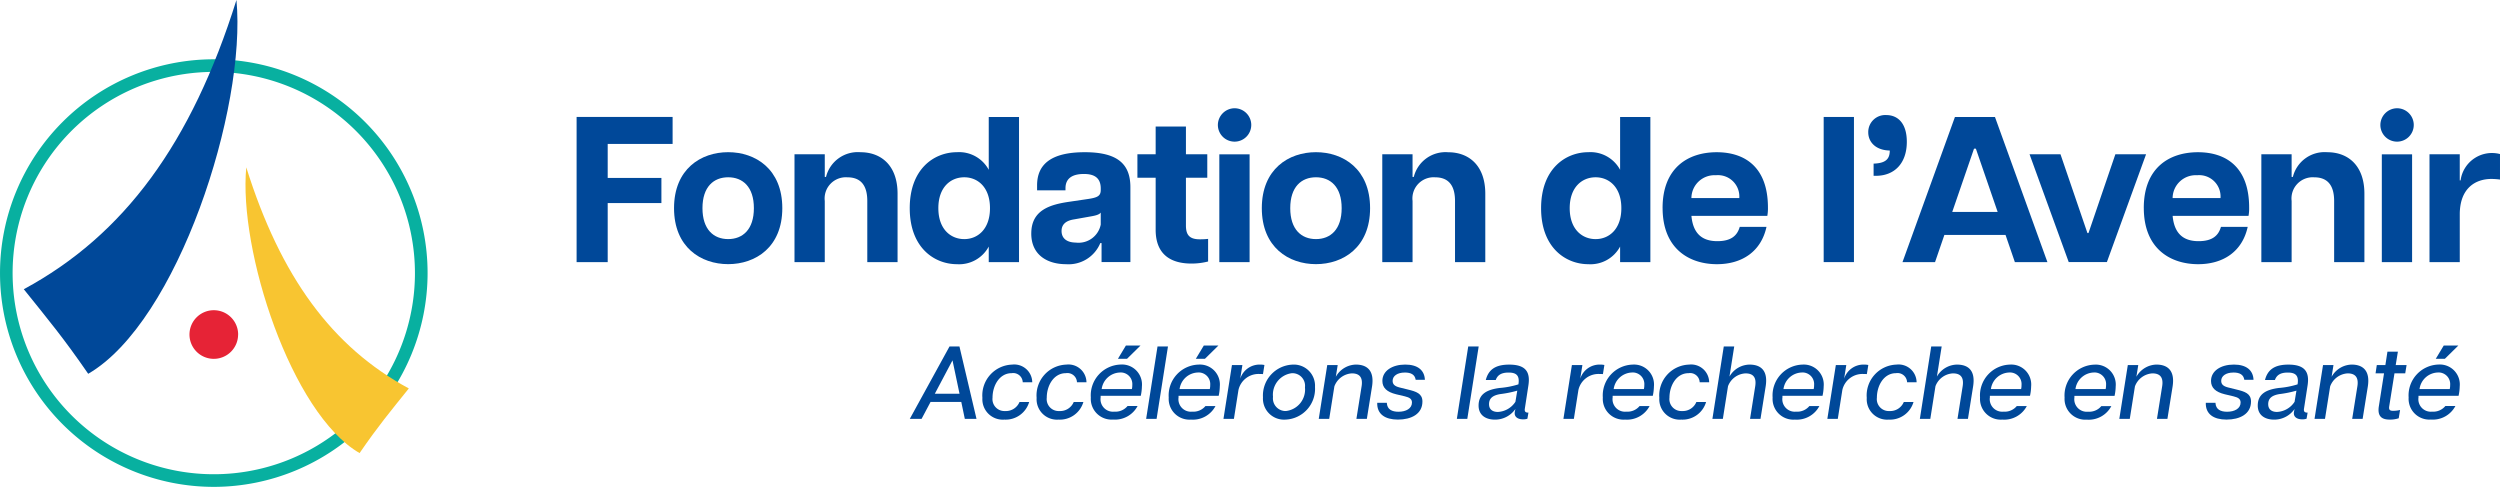 <svg xmlns="http://www.w3.org/2000/svg" width="258.631" height="50.366" viewBox="0 0 258.631 50.366">
  <g id="Groupe_8206" data-name="Groupe 8206" transform="translate(0 0)">
    <path id="Tracé_51" data-name="Tracé 51" d="M22.117,10.028a20.811,20.811,0,1,0,20.81,20.81,20.834,20.834,0,0,0-20.81-20.81m0,42.928A22.117,22.117,0,1,1,44.235,30.838,22.142,22.142,0,0,1,22.117,52.956" transform="translate(0 -2.589)" fill="#08b0a0"/>
    <path id="Tracé_52" data-name="Tracé 52" d="M36.2,24.622c3.55,11.323,8.877,18.586,16.816,22.874-1.971,2.457-3.12,3.821-5.094,6.687C40.839,50.081,35.387,33.19,36.2,24.622" transform="translate(-10.723 -7.31)" fill="#f8c531"/>
    <path id="Tracé_53" data-name="Tracé 53" d="M32.91,48.159A2.515,2.515,0,1,1,30.4,45.645a2.515,2.515,0,0,1,2.515,2.514" transform="translate(-8.278 -13.552)" fill="#e62336"/>
    <path id="Tracé_54" data-name="Tracé 54" d="M25.5,0c-4.643,14.812-11.612,24.312-22,29.921,2.579,3.213,4.079,5,6.664,8.749C19.427,33.3,26.558,11.208,25.5,0" transform="translate(-1.039 0)" fill="#004899"/>
    <path id="Tracé_55" data-name="Tracé 55" d="M84.839,17.21h9.932V20H88.056v3.518h5.556v2.6H88.056v6.113H84.839Z" transform="translate(-25.188 -5.11)" fill="#004899"/>
    <path id="Tracé_56" data-name="Tracé 56" d="M104.777,31.385c1.5,0,2.66-.987,2.66-3.2s-1.159-3.195-2.66-3.195-2.659.986-2.659,3.195,1.157,3.2,2.659,3.2m-5.6-3.2c0-4.055,2.788-5.791,5.6-5.791s5.6,1.736,5.6,5.791-2.788,5.792-5.6,5.792-5.6-1.737-5.6-5.792" transform="translate(-29.446 -6.65)" fill="#004899"/>
    <path id="Tracé_57" data-name="Tracé 57" d="M122.37,24.993a2.194,2.194,0,0,0-2.339,2.446v6.327H116.9V22.611h3.132V24.95h.129a3.383,3.383,0,0,1,3.561-2.553c2.167,0,3.84,1.394,3.84,4.29v7.08h-3.132V27.439c0-1.7-.75-2.446-2.059-2.446" transform="translate(-34.707 -6.649)" fill="#004899"/>
    <path id="Tracé_58" data-name="Tracé 58" d="M139.5,29.845c1.372,0,2.659-1.008,2.659-3.2s-1.287-3.195-2.659-3.195c-1.4,0-2.682,1.008-2.682,3.195s1.287,3.2,2.682,3.2m-5.642-3.2c0-4.1,2.553-5.791,4.891-5.791a3.476,3.476,0,0,1,3.282,1.823V17.21h3.132V32.226h-3.132v-1.61a3.474,3.474,0,0,1-3.282,1.825c-2.339,0-4.891-1.7-4.891-5.792" transform="translate(-39.743 -5.109)" fill="#004899"/>
    <path id="Tracé_59" data-name="Tracé 59" d="M156.392,31.75a2.338,2.338,0,0,0,2.533-1.867V28.638c-.172.259-.708.344-1.2.429l-1.566.279c-.965.15-1.287.623-1.287,1.2,0,.686.449,1.2,1.522,1.2m-4.654-.944c0-2.466,2.017-3,3.947-3.282l1.888-.279c1.03-.15,1.351-.321,1.351-.943v-.15c0-1.181-.773-1.5-1.738-1.5-1.009,0-1.91.321-1.91,1.481v.214h-2.938v-.516c0-2.187,1.458-3.431,4.933-3.431,3.368,0,4.72,1.2,4.72,3.625v7.743h-2.983V31.793h-.129a3.55,3.55,0,0,1-3.561,2.187c-1.823,0-3.582-.88-3.582-3.175" transform="translate(-45.051 -6.649)" fill="#004899"/>
    <path id="Tracé_60" data-name="Tracé 60" d="M169.244,29.3V23.912h-1.888V21.488h1.888V18.613h3.132v2.875h2.209v2.424h-2.209v4.933c0,.859.257,1.438,1.416,1.438a7.452,7.452,0,0,0,.878-.044v2.339a6.934,6.934,0,0,1-1.716.214c-2.23,0-3.711-1.008-3.711-3.5" transform="translate(-49.688 -5.526)" fill="#004899"/>
    <path id="Tracé_61" data-name="Tracé 61" d="M179.345,20.692h3.132V31.846h-3.132Zm1.566-4.763a1.727,1.727,0,1,1-1.716,1.738,1.739,1.739,0,0,1,1.716-1.738" transform="translate(-53.203 -4.729)" fill="#004899"/>
    <path id="Tracé_62" data-name="Tracé 62" d="M191.26,31.385c1.5,0,2.66-.987,2.66-3.2s-1.159-3.195-2.66-3.195-2.659.986-2.659,3.195,1.157,3.2,2.659,3.2m-5.6-3.2c0-4.055,2.788-5.791,5.6-5.791s5.6,1.736,5.6,5.791-2.788,5.792-5.6,5.792-5.6-1.737-5.6-5.792" transform="translate(-55.122 -6.65)" fill="#004899"/>
    <path id="Tracé_63" data-name="Tracé 63" d="M208.855,24.993a2.194,2.194,0,0,0-2.339,2.446v6.327h-3.132V22.611h3.132V24.95h.129A3.381,3.381,0,0,1,210.2,22.4c2.168,0,3.841,1.394,3.841,4.29v7.08h-3.132V27.439c0-1.7-.752-2.446-2.059-2.446" transform="translate(-60.384 -6.649)" fill="#004899"/>
    <path id="Tracé_64" data-name="Tracé 64" d="M232.393,29.845c1.374,0,2.661-1.008,2.661-3.2s-1.287-3.195-2.661-3.195c-1.394,0-2.681,1.008-2.681,3.195s1.287,3.2,2.681,3.2m-5.641-3.2c0-4.1,2.553-5.791,4.891-5.791a3.478,3.478,0,0,1,3.283,1.823V17.21h3.131V32.226h-3.131v-1.61a3.476,3.476,0,0,1-3.283,1.825c-2.338,0-4.891-1.7-4.891-5.792" transform="translate(-67.322 -5.109)" fill="#004899"/>
    <path id="Tracé_65" data-name="Tracé 65" d="M252.564,27.137a2.212,2.212,0,0,0-2.424-2.359,2.387,2.387,0,0,0-2.531,2.359Zm-7.937,1.03c0-4.162,2.638-5.77,5.6-5.77,2.874,0,5.3,1.5,5.3,5.727a4.366,4.366,0,0,1-.065.858h-7.851c.172,1.865,1.137,2.616,2.681,2.616,1.437,0,2.06-.579,2.317-1.479h2.768c-.558,2.553-2.531,3.861-5.127,3.861-2.832,0-5.621-1.567-5.621-5.813" transform="translate(-72.629 -6.649)" fill="#004899"/>
    <rect id="Rectangle_3" data-name="Rectangle 3" width="3.132" height="15.015" transform="translate(188.664 12.1)" fill="#004899"/>
    <path id="Tracé_66" data-name="Tracé 66" d="M277.119,20.6c-1.436-.022-2.23-.858-2.23-1.888a1.759,1.759,0,0,1,1.866-1.78c1.18,0,2.124.837,2.124,2.767,0,2.21-1.266,3.517-3.2,3.517h-.237V21.955c1.224-.042,1.673-.451,1.673-1.351" transform="translate(-81.614 -5.028)" fill="#004899"/>
    <path id="Tracé_67" data-name="Tracé 67" d="M289.771,27.035l-2.252-6.543h-.194l-2.252,6.543Zm-4.419-9.825h4.14l5.427,15.015h-3.367l-.965-2.809h-6.328l-.965,2.809h-3.367Z" transform="translate(-83.109 -5.109)" fill="#004899"/>
    <path id="Tracé_68" data-name="Tracé 68" d="M298.622,22.7h3.2l2.788,8.152h.108L307.5,22.7h3.176l-4.054,11.154h-3.947Z" transform="translate(-88.66 -6.74)" fill="#004899"/>
    <path id="Tracé_69" data-name="Tracé 69" d="M323.368,27.137a2.212,2.212,0,0,0-2.424-2.359,2.387,2.387,0,0,0-2.531,2.359Zm-7.937,1.03c0-4.162,2.639-5.77,5.6-5.77,2.874,0,5.3,1.5,5.3,5.727a4.312,4.312,0,0,1-.065.858h-7.851c.172,1.865,1.137,2.616,2.681,2.616,1.437,0,2.06-.579,2.317-1.479h2.768c-.558,2.553-2.531,3.861-5.127,3.861-2.832,0-5.621-1.567-5.621-5.813" transform="translate(-93.651 -6.649)" fill="#004899"/>
    <path id="Tracé_70" data-name="Tracé 70" d="M338.2,24.993a2.194,2.194,0,0,0-2.339,2.446v6.327h-3.132V22.611h3.132V24.95h.129a3.382,3.382,0,0,1,3.561-2.553c2.167,0,3.839,1.394,3.839,4.29v7.08h-3.131V27.439c0-1.7-.752-2.446-2.059-2.446" transform="translate(-98.787 -6.649)" fill="#004899"/>
    <path id="Tracé_71" data-name="Tracé 71" d="M350.391,20.692h3.132V31.846h-3.132Zm1.566-4.763a1.727,1.727,0,1,1-1.716,1.738,1.739,1.739,0,0,1,1.716-1.738" transform="translate(-103.986 -4.729)" fill="#004899"/>
    <path id="Tracé_72" data-name="Tracé 72" d="M357.469,22.647H360.6v2.7h.085a3.274,3.274,0,0,1,4.077-2.725v2.638a6.919,6.919,0,0,0-.88-.063c-1.673,0-3.281.965-3.281,3.668V33.8h-3.132Z" transform="translate(-106.132 -6.685)" fill="#004899"/>
    <path id="Tracé_73" data-name="Tracé 73" d="M139.009,55.87l-.728-3.456-1.829,3.456Zm.181.846h-3.177l-.932,1.756h-1.219l4.11-7.492H139l1.765,7.492h-1.209Z" transform="translate(-39.743 -15.136)" fill="#004899"/>
    <path id="Tracé_74" data-name="Tracé 74" d="M148.379,57.518h1.006a2.536,2.536,0,0,1-2.568,1.819,2.111,2.111,0,0,1-2.269-2.246,3.187,3.187,0,0,1,3.07-3.445,1.864,1.864,0,0,1,2.087,1.829h-.984a.99.99,0,0,0-1.145-.943c-1.273,0-1.98,1.3-1.98,2.537a1.234,1.234,0,0,0,1.3,1.38,1.52,1.52,0,0,0,1.488-.931" transform="translate(-42.916 -15.927)" fill="#004899"/>
    <path id="Tracé_75" data-name="Tracé 75" d="M156.357,57.518h1.006a2.536,2.536,0,0,1-2.568,1.819,2.111,2.111,0,0,1-2.269-2.246,3.187,3.187,0,0,1,3.07-3.445,1.864,1.864,0,0,1,2.087,1.829H156.7a.99.99,0,0,0-1.145-.943c-1.273,0-1.98,1.3-1.98,2.537a1.234,1.234,0,0,0,1.3,1.38,1.52,1.52,0,0,0,1.488-.931" transform="translate(-45.285 -15.927)" fill="#004899"/>
    <path id="Tracé_76" data-name="Tracé 76" d="M164.247,52.214h-.942l.823-1.369h1.51Zm-2.622,3.135h3.123a1.727,1.727,0,0,0,.044-.417,1.2,1.2,0,0,0-1.285-1.3,1.978,1.978,0,0,0-1.883,1.712m-.108.7v.172a1.29,1.29,0,0,0,1.412,1.466A1.623,1.623,0,0,0,164.3,57.1h1.038a2.643,2.643,0,0,1-2.537,1.4,2.146,2.146,0,0,1-2.3-2.279,3.188,3.188,0,0,1,3.092-3.412,2.065,2.065,0,0,1,2.193,2.258,4.9,4.9,0,0,1-.117.973Z" transform="translate(-47.653 -15.096)" fill="#004899"/>
    <path id="Tracé_77" data-name="Tracé 77" d="M170.9,50.98l-1.177,7.49h-1.081l1.177-7.49Z" transform="translate(-50.071 -15.136)" fill="#004899"/>
    <path id="Tracé_78" data-name="Tracé 78" d="M175.71,52.214h-.942l.823-1.369h1.51Zm-2.622,3.135h3.123a1.727,1.727,0,0,0,.044-.417,1.2,1.2,0,0,0-1.285-1.3,1.978,1.978,0,0,0-1.883,1.712m-.108.7v.172a1.29,1.29,0,0,0,1.412,1.466,1.623,1.623,0,0,0,1.371-.577H176.8a2.643,2.643,0,0,1-2.537,1.4,2.146,2.146,0,0,1-2.3-2.279,3.188,3.188,0,0,1,3.092-3.412,2.065,2.065,0,0,1,2.193,2.258,4.9,4.9,0,0,1-.117.973Z" transform="translate(-51.056 -15.096)" fill="#004899"/>
    <path id="Tracé_79" data-name="Tracé 79" d="M184.255,53.686l-.15.941c-.161-.011-.278-.011-.354-.011a2.126,2.126,0,0,0-2.183,1.659l-.47,2.985h-1.081l.877-5.564h1.081l-.224,1.412a2.1,2.1,0,0,1,2.043-1.466,2.2,2.2,0,0,1,.461.043" transform="translate(-53.447 -15.926)" fill="#004899"/>
    <path id="Tracé_80" data-name="Tracé 80" d="M188.848,54.532a2.239,2.239,0,0,0-1.98,2.45,1.311,1.311,0,0,0,1.327,1.467A2.232,2.232,0,0,0,190.175,56a1.305,1.305,0,0,0-1.327-1.466m2.365,1.423a3.185,3.185,0,0,1-3.092,3.381,2.179,2.179,0,0,1-2.291-2.311,3.2,3.2,0,0,1,3.093-3.381,2.189,2.189,0,0,1,2.29,2.311" transform="translate(-55.173 -15.927)" fill="#004899"/>
    <path id="Tracé_81" data-name="Tracé 81" d="M199.548,55.922l-.535,3.338h-1.081l.535-3.35c.171-1.027-.3-1.358-1.006-1.358a2.057,2.057,0,0,0-1.808,1.348l-.534,3.36h-1.082l.878-5.564h1.081l-.193,1.21a2.441,2.441,0,0,1,2.076-1.263c1.134,0,1.937.6,1.669,2.279" transform="translate(-57.609 -15.926)" fill="#004899"/>
    <path id="Tracé_82" data-name="Tracé 82" d="M205.484,54.468c-.76,0-1.252.354-1.252.856,0,.352.2.555.707.685l.866.214c.878.213,1.51.417,1.51,1.24,0,1.3-1.157,1.872-2.537,1.872-1.316,0-2.173-.555-2.14-1.734h.994c.033.7.546.922,1.21.922.77,0,1.391-.333,1.391-.953,0-.373-.257-.524-.738-.642l-.9-.213c-.964-.236-1.423-.675-1.423-1.382,0-1.027,1-1.69,2.365-1.69,1.3,0,1.99.589,2.033,1.573h-.953c-.085-.546-.492-.75-1.134-.75" transform="translate(-60.162 -15.927)" fill="#004899"/>
    <path id="Tracé_83" data-name="Tracé 83" d="M216.616,50.98l-1.177,7.49h-1.081l1.177-7.49Z" transform="translate(-63.643 -15.136)" fill="#004899"/>
    <path id="Tracé_84" data-name="Tracé 84" d="M221.556,56.341a11.219,11.219,0,0,1-1.744.353c-.792.128-1.177.439-1.177,1.049,0,.5.322.8.921.8a2.3,2.3,0,0,0,1.808-1.048Zm.781,1.872c-.043.3.075.407.375.4l-.108.631a1.292,1.292,0,0,1-.439.065c-.6,0-.974-.289-.856-.824l.054-.246a2.563,2.563,0,0,1-2.109,1.1c-.974,0-1.7-.47-1.7-1.455,0-1.21.888-1.649,2.161-1.819a8.813,8.813,0,0,0,1.959-.375c.16-.963-.268-1.22-1.017-1.22s-1.145.257-1.327.77H218.3c.278-1.081,1.006-1.593,2.418-1.593,1.627,0,2.215.674,1.991,2.14Z" transform="translate(-64.591 -15.927)" fill="#004899"/>
    <path id="Tracé_85" data-name="Tracé 85" d="M234.275,53.686l-.15.941c-.161-.011-.278-.011-.354-.011a2.126,2.126,0,0,0-2.183,1.659l-.47,2.985h-1.081l.877-5.564H232l-.224,1.412a2.1,2.1,0,0,1,2.043-1.466,2.2,2.2,0,0,1,.461.043" transform="translate(-68.298 -15.926)" fill="#004899"/>
    <path id="Tracé_86" data-name="Tracé 86" d="M236.96,56.18h3.123a1.728,1.728,0,0,0,.044-.417,1.2,1.2,0,0,0-1.285-1.3,1.978,1.978,0,0,0-1.883,1.712m-.108.7v.172a1.29,1.29,0,0,0,1.412,1.466,1.623,1.623,0,0,0,1.371-.577h1.038a2.643,2.643,0,0,1-2.537,1.4,2.147,2.147,0,0,1-2.3-2.279,3.189,3.189,0,0,1,3.094-3.412,2.065,2.065,0,0,1,2.193,2.258,5.009,5.009,0,0,1-.117.973Z" transform="translate(-70.019 -15.927)" fill="#004899"/>
    <path id="Tracé_87" data-name="Tracé 87" d="M247.98,57.518h1.006a2.536,2.536,0,0,1-2.568,1.819,2.111,2.111,0,0,1-2.269-2.246,3.188,3.188,0,0,1,3.07-3.445,1.864,1.864,0,0,1,2.087,1.829h-.984a.99.99,0,0,0-1.145-.943c-1.273,0-1.979,1.3-1.979,2.537a1.233,1.233,0,0,0,1.294,1.38,1.52,1.52,0,0,0,1.488-.931" transform="translate(-72.488 -15.927)" fill="#004899"/>
    <path id="Tracé_88" data-name="Tracé 88" d="M257.468,55.111l-.535,3.36h-1.081l.535-3.371c.161-1.016-.3-1.337-1.006-1.337a2.043,2.043,0,0,0-1.808,1.328l-.534,3.381h-1.081l1.176-7.49h1.081l-.492,3.114a2.429,2.429,0,0,1,2.076-1.242c1.134,0,1.937.577,1.669,2.258" transform="translate(-74.806 -15.136)" fill="#004899"/>
    <path id="Tracé_89" data-name="Tracé 89" d="M261.942,56.18h3.123a1.727,1.727,0,0,0,.044-.417,1.2,1.2,0,0,0-1.285-1.3,1.978,1.978,0,0,0-1.883,1.712m-.108.7v.172a1.29,1.29,0,0,0,1.412,1.466,1.621,1.621,0,0,0,1.371-.577h1.038a2.643,2.643,0,0,1-2.537,1.4,2.146,2.146,0,0,1-2.3-2.279,3.188,3.188,0,0,1,3.092-3.412A2.066,2.066,0,0,1,266.1,55.9a4.9,4.9,0,0,1-.119.973Z" transform="translate(-77.436 -15.927)" fill="#004899"/>
    <path id="Tracé_90" data-name="Tracé 90" d="M273.108,53.686l-.15.941c-.161-.011-.278-.011-.354-.011a2.126,2.126,0,0,0-2.183,1.659l-.47,2.985H268.87l.878-5.564h1.081l-.224,1.412a2.1,2.1,0,0,1,2.043-1.466,2.2,2.2,0,0,1,.461.043" transform="translate(-79.827 -15.926)" fill="#004899"/>
    <path id="Tracé_91" data-name="Tracé 91" d="M278.5,57.518h1.006a2.536,2.536,0,0,1-2.568,1.819,2.111,2.111,0,0,1-2.269-2.246,3.188,3.188,0,0,1,3.07-3.445,1.864,1.864,0,0,1,2.087,1.829h-.984a.99.99,0,0,0-1.145-.943c-1.273,0-1.979,1.3-1.979,2.537a1.233,1.233,0,0,0,1.294,1.38,1.52,1.52,0,0,0,1.488-.931" transform="translate(-81.549 -15.927)" fill="#004899"/>
    <path id="Tracé_92" data-name="Tracé 92" d="M287.991,55.111l-.535,3.36h-1.081l.535-3.371c.161-1.016-.3-1.337-1.006-1.337a2.043,2.043,0,0,0-1.808,1.328l-.534,3.381h-1.081l1.176-7.49h1.081l-.492,3.114a2.429,2.429,0,0,1,2.076-1.242c1.134,0,1.937.577,1.669,2.258" transform="translate(-83.868 -15.136)" fill="#004899"/>
    <path id="Tracé_93" data-name="Tracé 93" d="M292.463,56.18h3.123a1.727,1.727,0,0,0,.044-.417,1.2,1.2,0,0,0-1.284-1.3,1.978,1.978,0,0,0-1.883,1.712m-.108.7v.172a1.29,1.29,0,0,0,1.412,1.466,1.621,1.621,0,0,0,1.371-.577h1.037a2.642,2.642,0,0,1-2.537,1.4,2.145,2.145,0,0,1-2.3-2.279,3.188,3.188,0,0,1,3.092-3.412,2.066,2.066,0,0,1,2.194,2.258,4.9,4.9,0,0,1-.119.973Z" transform="translate(-86.498 -15.927)" fill="#004899"/>
    <path id="Tracé_94" data-name="Tracé 94" d="M304.9,56.18h3.123a1.725,1.725,0,0,0,.044-.417,1.2,1.2,0,0,0-1.285-1.3A1.978,1.978,0,0,0,304.9,56.18m-.108.7v.172a1.29,1.29,0,0,0,1.412,1.466,1.623,1.623,0,0,0,1.371-.577h1.038a2.643,2.643,0,0,1-2.537,1.4,2.147,2.147,0,0,1-2.3-2.279,3.189,3.189,0,0,1,3.094-3.412,2.065,2.065,0,0,1,2.193,2.258,4.9,4.9,0,0,1-.117.973Z" transform="translate(-90.19 -15.927)" fill="#004899"/>
    <path id="Tracé_95" data-name="Tracé 95" d="M317.34,55.922l-.535,3.338h-1.081l.535-3.35c.171-1.027-.3-1.358-1.006-1.358a2.059,2.059,0,0,0-1.808,1.348l-.534,3.36h-1.082l.878-5.564h1.081l-.193,1.21a2.441,2.441,0,0,1,2.076-1.263c1.134,0,1.937.6,1.669,2.279" transform="translate(-92.581 -15.926)" fill="#004899"/>
    <path id="Tracé_96" data-name="Tracé 96" d="M327.4,54.468c-.76,0-1.252.354-1.252.856,0,.352.2.555.707.685l.866.214c.878.213,1.51.417,1.51,1.24,0,1.3-1.157,1.872-2.537,1.872-1.315,0-2.173-.555-2.141-1.734h1c.033.7.546.922,1.21.922.77,0,1.391-.333,1.391-.953,0-.373-.257-.524-.738-.642l-.9-.213c-.964-.236-1.423-.675-1.423-1.382,0-1.027,1-1.69,2.365-1.69,1.3,0,1.99.589,2.033,1.573h-.953c-.085-.546-.492-.75-1.134-.75" transform="translate(-96.359 -15.927)" fill="#004899"/>
    <path id="Tracé_97" data-name="Tracé 97" d="M336.2,56.341a11.182,11.182,0,0,1-1.744.353c-.792.128-1.177.439-1.177,1.049,0,.5.322.8.921.8a2.3,2.3,0,0,0,1.808-1.048Zm.781,1.872c-.043.3.075.407.375.4l-.108.631a1.292,1.292,0,0,1-.439.065c-.6,0-.974-.289-.856-.824l.054-.246a2.563,2.563,0,0,1-2.109,1.1c-.974,0-1.7-.47-1.7-1.455,0-1.21.888-1.649,2.161-1.819a8.8,8.8,0,0,0,1.958-.375c.16-.963-.267-1.22-1.017-1.22s-1.145.257-1.327.77h-1.027c.278-1.081,1.006-1.593,2.418-1.593,1.627,0,2.215.674,1.991,2.14Z" transform="translate(-98.628 -15.927)" fill="#004899"/>
    <path id="Tracé_98" data-name="Tracé 98" d="M346.065,55.922l-.535,3.338h-1.081l.535-3.35c.171-1.027-.3-1.358-1.006-1.358a2.059,2.059,0,0,0-1.808,1.348l-.534,3.36h-1.082l.878-5.564h1.081l-.193,1.21a2.441,2.441,0,0,1,2.076-1.263c1.134,0,1.937.6,1.669,2.279" transform="translate(-101.11 -15.926)" fill="#004899"/>
    <path id="Tracé_99" data-name="Tracé 99" d="M350.946,57.4c-.053.331.043.461.385.461a2.981,2.981,0,0,0,.738-.086l-.139.856a2.792,2.792,0,0,1-.931.139c-.749,0-1.306-.267-1.123-1.391l.534-3.392h-.877l.128-.857h.888l.214-1.39h1.081l-.226,1.39h1.125l-.141.857h-1.112Z" transform="translate(-103.776 -15.362)" fill="#004899"/>
    <path id="Tracé_100" data-name="Tracé 100" d="M358.15,52.214h-.942l.823-1.369h1.51Zm-2.622,3.135h3.125a1.8,1.8,0,0,0,.043-.417,1.2,1.2,0,0,0-1.285-1.3,1.978,1.978,0,0,0-1.883,1.712m-.108.7v.172a1.29,1.29,0,0,0,1.412,1.466A1.621,1.621,0,0,0,358.2,57.1h1.038a2.642,2.642,0,0,1-2.537,1.4,2.147,2.147,0,0,1-2.3-2.279,3.188,3.188,0,0,1,3.092-3.412,2.066,2.066,0,0,1,2.194,2.258,4.908,4.908,0,0,1-.119.973Z" transform="translate(-105.222 -15.096)" fill="#004899"/>
  </g>
</svg>
